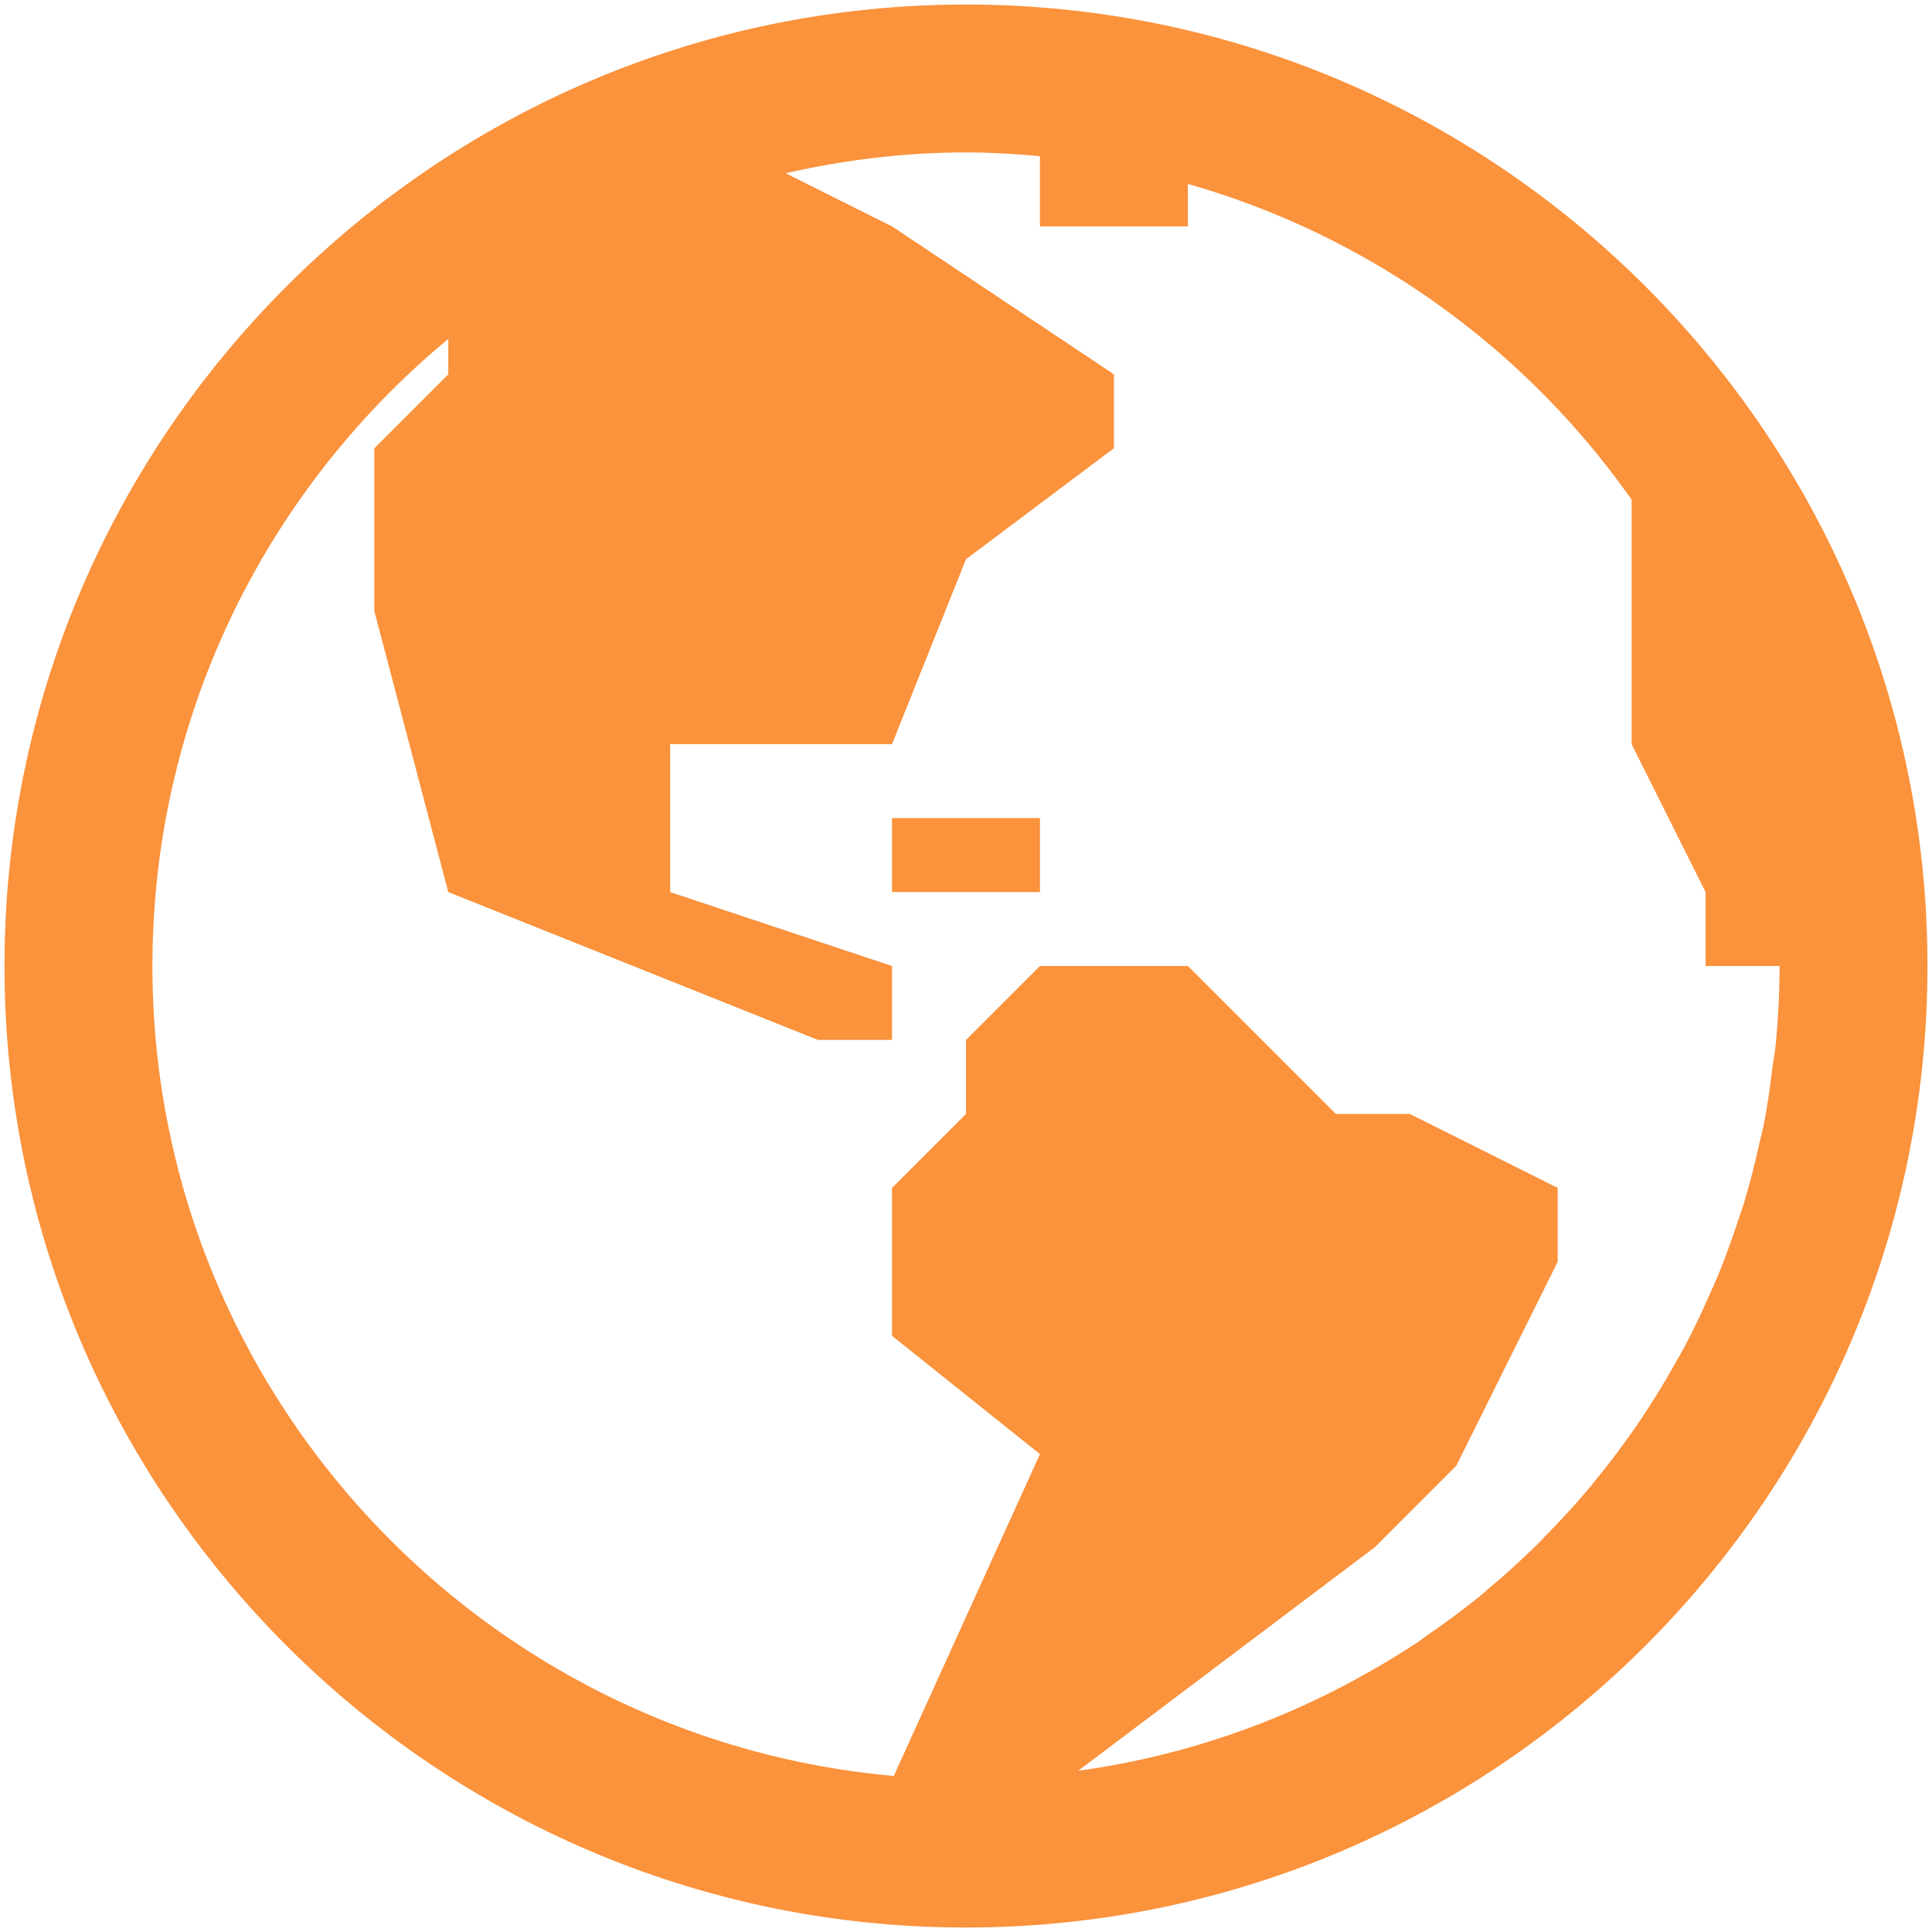 <svg viewBox="0 0 86 86" width="86" height="86" fill="none" xmlns="http://www.w3.org/2000/svg"><g clip-path="url(#a)"><path d="M43 .202C19.4.202.2 19.402.2 43 .201 66.6 19.401 85.8 43 85.8c23.598 0 42.798-19.2 42.798-42.799C85.798 19.402 66.598.202 43 .202zm0 6.584c1.112 0 2.205.068 3.292.167v3.125h6.584v-1.89c8.092 2.301 15.032 7.336 19.753 14.056v10.88l3.292 6.584V43h3.293c0 1.205-.065 2.4-.18 3.575-.03.316-.096.62-.135.933-.109.865-.221 1.725-.393 2.572-.062.316-.146.626-.218.938a36.546 36.546 0 0 1-.643 2.482c-.086.28-.185.553-.277.83-.276.836-.57 1.666-.906 2.475-.1.237-.207.468-.309.701-.369.84-.755 1.666-1.183 2.47-.102.194-.213.384-.322.572a36.286 36.286 0 0 1-1.787 2.893c-.553.807-1.14 1.59-1.756 2.347-.102.125-.193.245-.295.367-.64.767-1.315 1.5-2.013 2.212-.102.102-.2.213-.302.315a36.129 36.129 0 0 1-2.232 2.032c-.108.092-.203.187-.315.276a36.292 36.292 0 0 1-2.398 1.788c-.128.089-.244.19-.373.276a35.802 35.802 0 0 1-2.437 1.48 35.929 35.929 0 0 1-12.744 4.288l13.207-9.954 3.62-3.62 4.514-9.08v-3.291l-6.584-3.293H59.46L52.876 43h-6.584L43 46.292v3.292l-3.293 3.293v6.584l6.585 5.266-6.507 14.326c-18.466-1.64-33-17.172-33-36.053 0-11.22 5.133-21.262 13.17-27.913v1.576l-3.293 3.292v7.24l3.292 12.513 16.461 6.584h3.292V43l-9.876-3.292v-6.584h9.876L43 24.893l6.584-4.94v-3.291l-9.877-6.585-4.732-2.366c2.584-.586 5.262-.926 8.025-.926zm-3.293 29.63v3.292h6.585v-3.292h-6.585z" fill="#FB923C"/></g><defs><clipPath id="a"><path fill="#fff" d="M0 0h86v86H0z"/></clipPath></defs></svg>